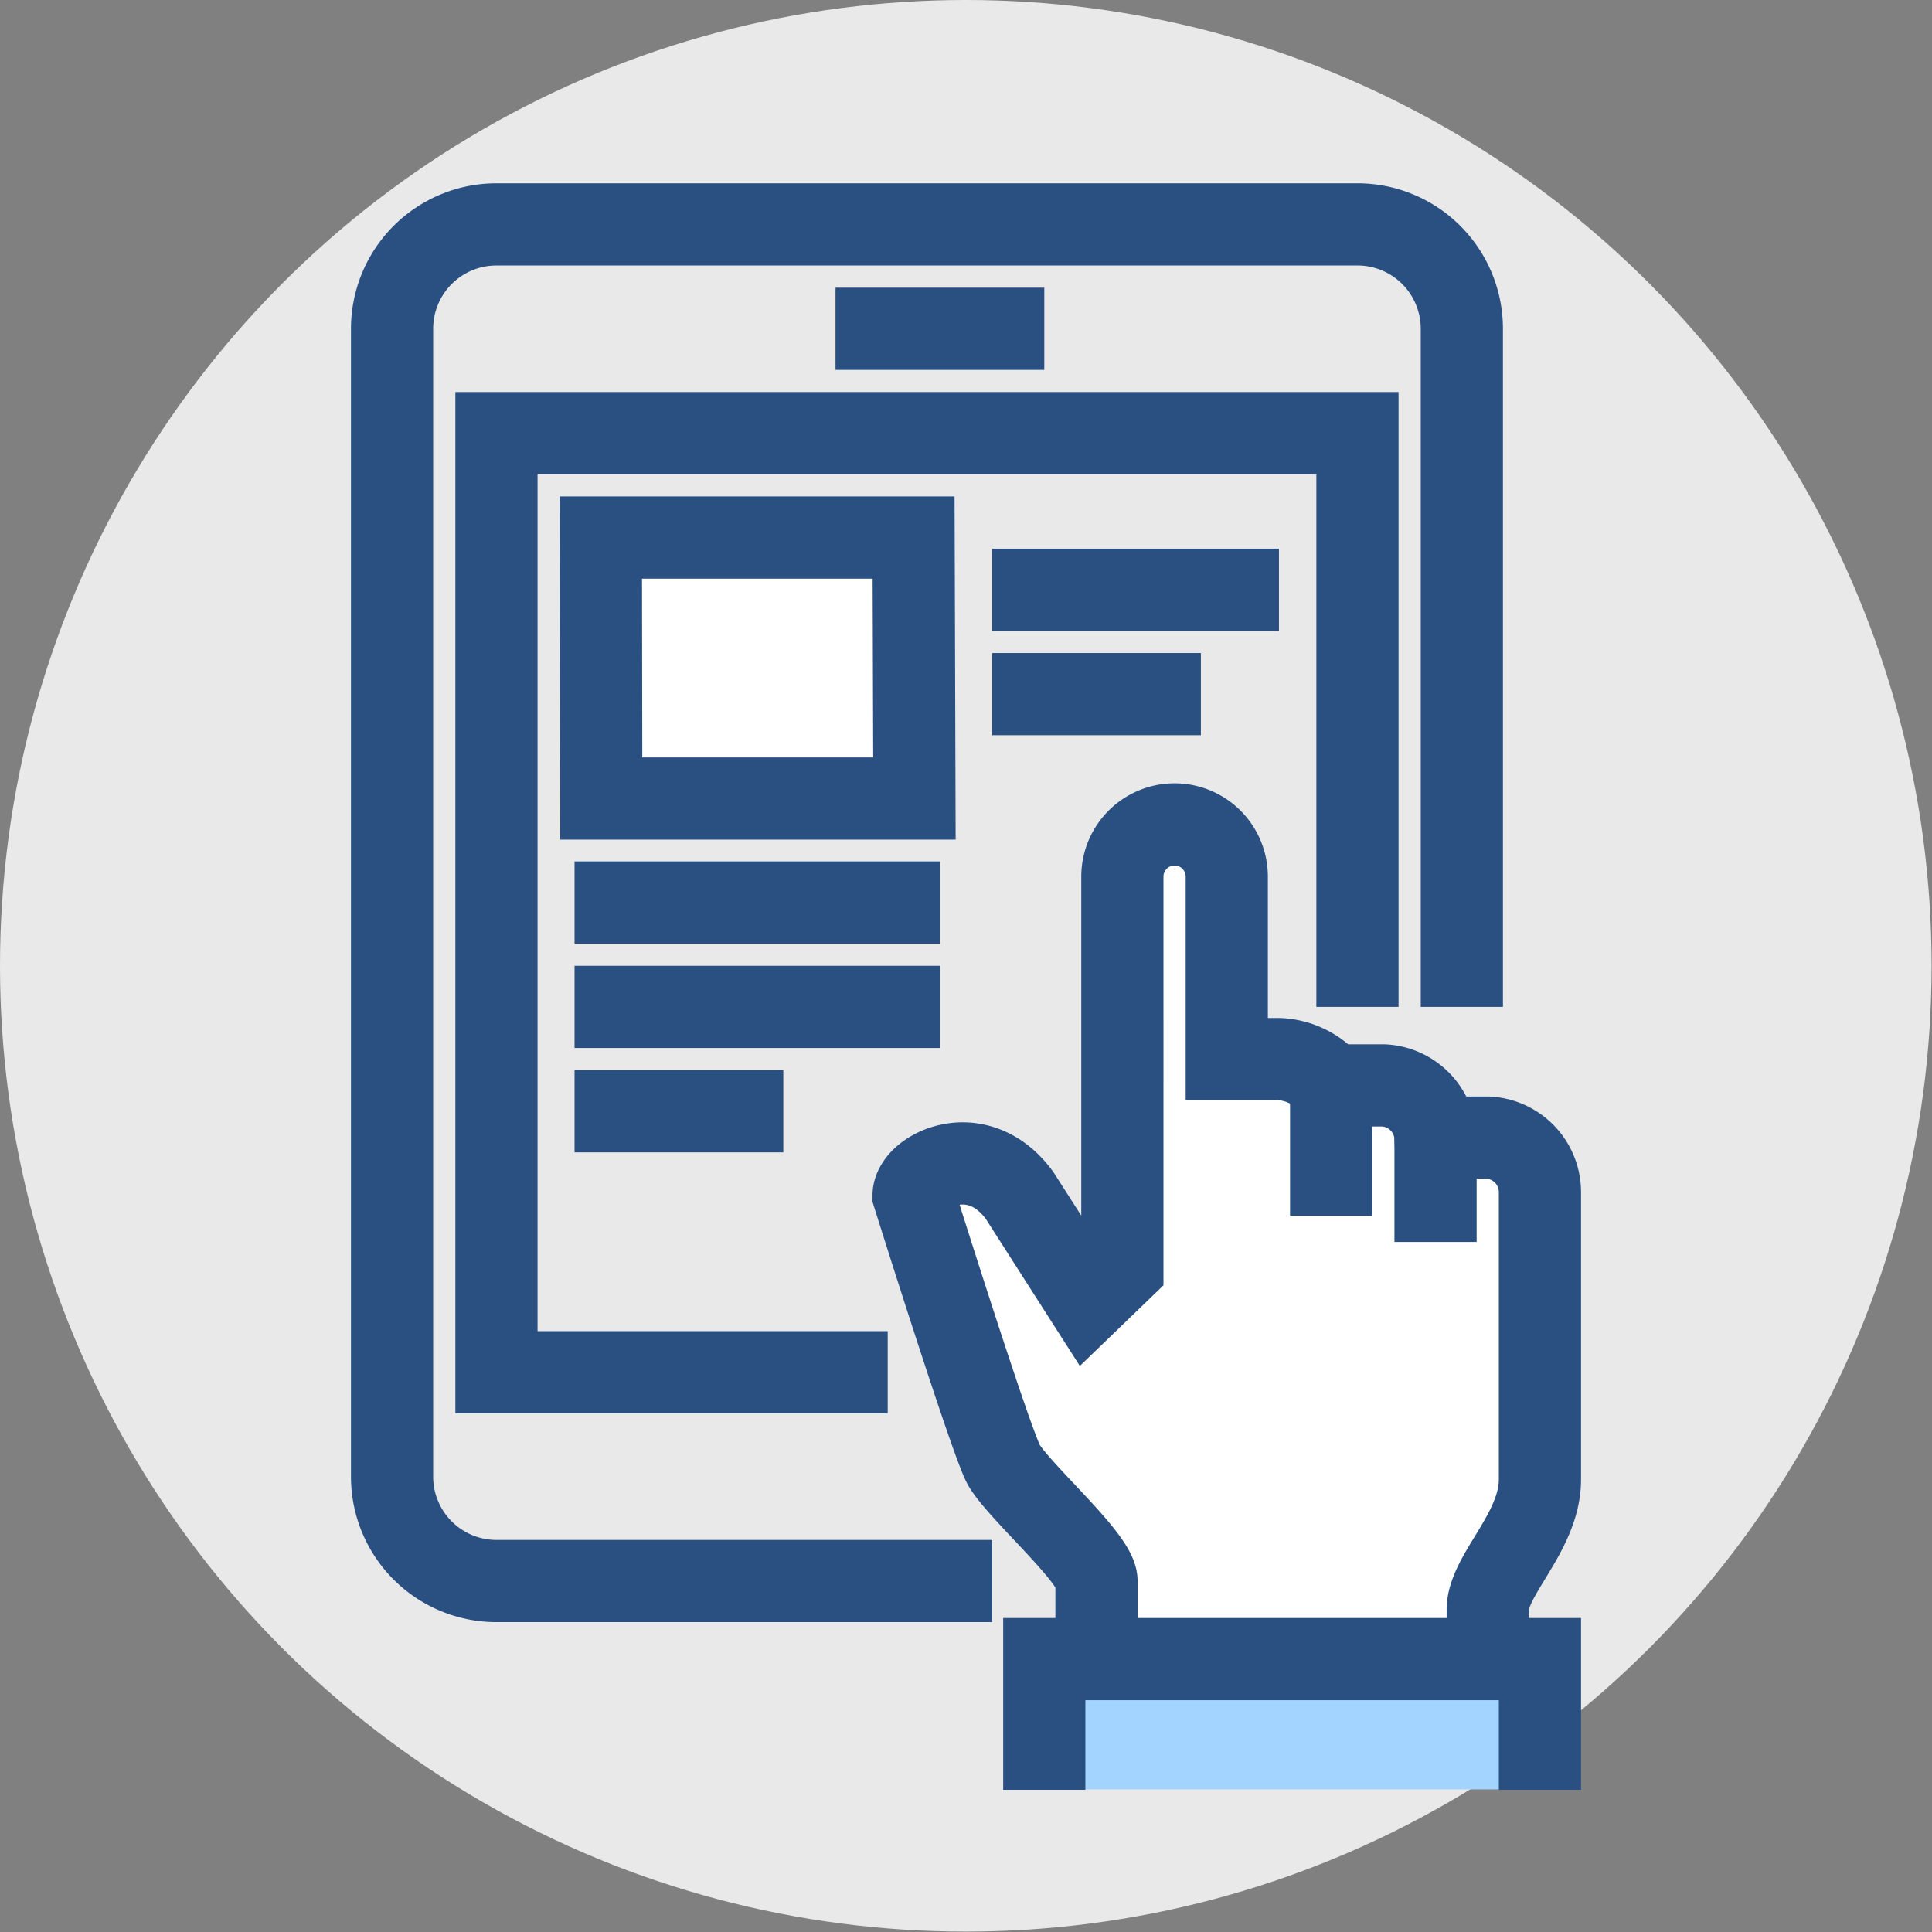 <svg xmlns="http://www.w3.org/2000/svg" viewBox="0 0 47.01 47.01"><rect x="0" y="0" width="47.01" height="47.01" fill="#808080" stroke="none"/><defs><style>.cls-1{fill:#e9e9ea;}.cls-2{fill:none;}.cls-2,.cls-5{stroke:#2a5082;stroke-miterlimit:10;stroke-width:2px;}.cls-3,.cls-5{fill:#fff;}.cls-4{fill:#a3d4ff;}</style></defs><g id="Layer_2" data-name="Layer 2"><g id="icons"><circle class="cls-1" cx="23.5" cy="23.5" r="23.5"/><path class="cls-2" d="M24.14,38.47H12.08a2.54,2.54,0,0,1-2.54-2.54V8a2.54,2.54,0,0,1,2.54-2.54H33A2.54,2.54,0,0,1,35.57,8V24.5"/><polyline class="cls-2" points="21.6 33.39 12.08 33.39 12.08 10.54 33.03 10.54 33.03 24.5"/><path class="cls-3" d="M36.2,27.68H34.93a1.33,1.33,0,0,0-1.27-1.27H32.39a1.72,1.72,0,0,0-1.27-.64H29.85V21.33a1.27,1.27,0,0,0-2.54,0v9.52l-.85.82-1.65-2.58c-1-1.4-2.58-.61-2.58,0,0,0,1.93,6.15,2.21,6.58.44.7,2.24,2.26,2.24,2.8V41H36.2V39.1c0-.85,1.27-1.89,1.27-3.17V29A1.33,1.33,0,0,0,36.2,27.68Z"/><path class="cls-2" d="M26.68,41V38.47c0-.54-1.8-2.1-2.24-2.8-.28-.43-2.21-6.58-2.21-6.58,0-.61,1.56-1.4,2.58,0l1.65,2.58.85-.82V21.33a1.27,1.27,0,0,1,1.27-1.27h0a1.27,1.27,0,0,1,1.27,1.27v4.44h1.27a1.72,1.72,0,0,1,1.27.64h1.27a1.33,1.33,0,0,1,1.27,1.27H36.2A1.33,1.33,0,0,1,37.47,29v7c0,1.28-1.27,2.32-1.27,3.17V41"/><line class="cls-2" x1="32.39" y1="26.41" x2="32.39" y2="29.58"/><line class="cls-2" x1="34.93" y1="27.68" x2="34.93" y2="30.22"/><rect class="cls-4" x="25.41" y="40.37" width="12.06" height="3.17"/><polyline class="cls-2" points="37.47 43.55 37.47 40.37 25.41 40.37 25.41 43.55"/><line class="cls-2" x1="20.33" y1="8" x2="25.41" y2="8"/><polygon class="cls-5" points="22.25 19.43 14.63 19.43 14.62 13.08 22.23 13.08 22.25 19.43"/><line class="cls-2" x1="24.14" y1="14.35" x2="31.12" y2="14.35"/><line class="cls-2" x1="24.14" y1="16.89" x2="29.22" y2="16.89"/><line class="cls-2" x1="13.98" y1="21.96" x2="22.87" y2="21.96"/><line class="cls-2" x1="13.98" y1="24.5" x2="22.87" y2="24.5"/><line class="cls-2" x1="13.98" y1="27.04" x2="19.06" y2="27.04"/></g></g></svg>